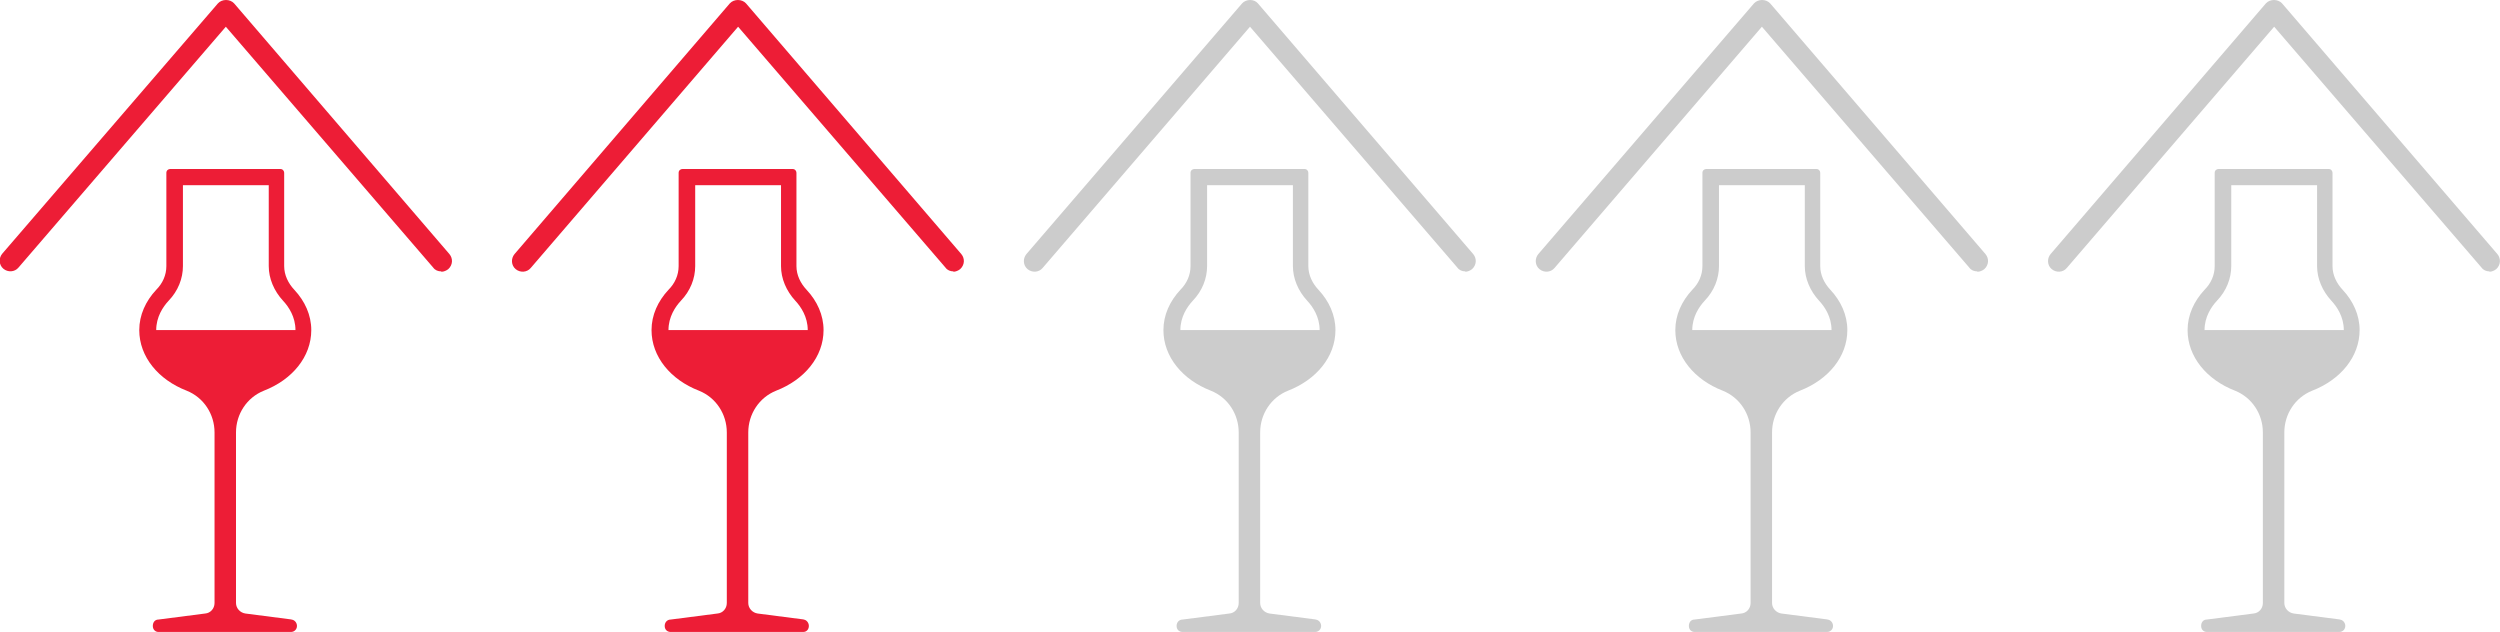 <?xml version="1.0" encoding="UTF-8"?><svg id="svg2" xmlns="http://www.w3.org/2000/svg" viewBox="0 0 66.42 16.79"><defs><style>.cls-1{fill:#ed1d36;}.cls-2{fill:#ccc;}</style></defs><path id="path14" class="cls-1" d="M11.72,7.21c-.08,0-.16-.03-.21-.1L6,.71,.49,7.11c-.1,.12-.28,.13-.4,.03-.12-.1-.13-.28-.03-.4L5.79,.09c.11-.12,.32-.12,.43,0l5.72,6.66c.1,.12,.09,.29-.03,.4-.05,.04-.12,.07-.18,.07"/><path id="path16" class="cls-1" d="M4.48,7.99c.25-.26,.38-.59,.38-.92v-2.15h2.28v2.15c0,.33,.14,.66,.38,.92,.15,.16,.33,.43,.33,.78h-3.7c0-.35,.18-.62,.33-.78Zm3.28,8.47l-1.24-.16c-.14-.02-.25-.14-.25-.28v-4.53c0-.49,.29-.93,.74-1.11,.75-.29,1.26-.9,1.26-1.61,0-.4-.17-.77-.45-1.07-.16-.17-.27-.39-.27-.63v-2.48c0-.05-.04-.1-.1-.1h-2.93c-.05,0-.1,.04-.1,.1v2.48c0,.24-.1,.46-.27,.63-.28,.3-.45,.67-.45,1.07,0,.71,.51,1.32,1.26,1.61,.45,.18,.74,.62,.74,1.11v4.53c0,.15-.11,.27-.25,.28l-1.24,.16c-.09,0-.15,.07-.15,.17s.07,.16,.15,.16h3.52c.09,0,.16-.07,.16-.16s-.07-.17-.16-.17"/><path id="path18" class="cls-1" d="M25.33,7.21c-.08,0-.16-.03-.21-.1L19.61,.71l-5.51,6.41c-.1,.12-.28,.13-.4,.03-.12-.1-.13-.28-.03-.4L19.39,.09c.11-.12,.32-.12,.43,0l5.72,6.66c.1,.12,.09,.29-.03,.4-.05,.04-.12,.07-.18,.07"/><path id="path20" class="cls-1" d="M18.09,7.99c.25-.26,.38-.59,.38-.92v-2.15h2.28v2.15c0,.33,.14,.66,.38,.92,.15,.16,.33,.43,.33,.78h-3.7c0-.35,.18-.62,.33-.78Zm3.28,8.47l-1.24-.16c-.14-.02-.25-.14-.25-.28v-4.53c0-.49,.29-.93,.74-1.11,.75-.29,1.26-.9,1.26-1.61,0-.4-.17-.77-.45-1.07-.16-.17-.27-.39-.27-.63v-2.48c0-.05-.04-.1-.1-.1h-2.93c-.05,0-.1,.04-.1,.1v2.48c0,.24-.1,.46-.27,.63-.28,.3-.45,.67-.45,1.07,0,.71,.51,1.32,1.26,1.61,.45,.18,.74,.62,.74,1.11v4.53c0,.15-.11,.27-.25,.28l-1.24,.16c-.09,0-.16,.07-.16,.17s.07,.16,.16,.16h3.52c.09,0,.15-.07,.15-.16s-.07-.17-.15-.17"/><path id="path22" class="cls-2" d="M38.93,7.21c-.08,0-.16-.03-.21-.1L33.21,.71l-5.51,6.41c-.1,.12-.28,.13-.4,.03-.12-.1-.13-.28-.03-.4L33,.09c.11-.12,.32-.12,.42,0l5.72,6.66c.1,.12,.09,.29-.03,.4-.05,.04-.12,.07-.18,.07"/><path id="path24" class="cls-2" d="M31.69,7.99c.25-.26,.38-.59,.38-.92v-2.15h2.28v2.15c0,.33,.14,.66,.38,.92,.15,.16,.33,.43,.33,.78h-3.7c0-.35,.18-.62,.33-.78Zm3.28,8.47l-1.24-.16c-.14-.02-.25-.14-.25-.28v-4.53c0-.49,.29-.93,.74-1.11,.75-.29,1.26-.9,1.26-1.61,0-.4-.17-.77-.45-1.07-.16-.17-.27-.39-.27-.63v-2.48c0-.05-.04-.1-.1-.1h-2.93c-.05,0-.1,.04-.1,.1v2.48c0,.24-.1,.46-.27,.63-.28,.3-.45,.67-.45,1.07,0,.71,.51,1.32,1.26,1.61,.45,.18,.74,.62,.74,1.11v4.53c0,.15-.11,.27-.25,.28l-1.24,.16c-.09,0-.16,.07-.16,.17s.07,.16,.16,.16h3.52c.09,0,.16-.07,.16-.16s-.07-.17-.16-.17"/><path id="path26" class="cls-2" d="M52.53,7.21c-.08,0-.16-.03-.21-.1L46.81,.71l-5.51,6.41c-.1,.12-.28,.13-.4,.03-.12-.1-.13-.28-.03-.4L46.6,.09c.11-.12,.32-.12,.43,0l5.72,6.66c.1,.12,.09,.29-.03,.4-.05,.04-.12,.07-.18,.07"/><path id="path28" class="cls-2" d="M45.29,7.99c.25-.26,.38-.59,.38-.92v-2.15h2.28v2.15c0,.33,.14,.66,.38,.92,.15,.16,.33,.43,.33,.78h-3.7c0-.35,.18-.62,.33-.78Zm3.28,8.47l-1.24-.16c-.14-.02-.25-.14-.25-.28v-4.53c0-.49,.29-.93,.74-1.11,.75-.29,1.26-.9,1.26-1.61,0-.4-.17-.77-.45-1.07-.16-.17-.27-.39-.27-.63v-2.48c0-.05-.04-.1-.1-.1h-2.93c-.05,0-.1,.04-.1,.1v2.48c0,.24-.1,.46-.27,.63-.28,.3-.45,.67-.45,1.07,0,.71,.51,1.32,1.26,1.61,.45,.18,.74,.62,.74,1.11v4.53c0,.15-.11,.27-.25,.28l-1.24,.16c-.09,0-.15,.07-.15,.17s.07,.16,.15,.16h3.52c.09,0,.16-.07,.16-.16s-.07-.17-.16-.17"/><path id="path30" class="cls-2" d="M66.14,7.21c-.08,0-.16-.03-.21-.1L60.42,.71l-5.51,6.41c-.1,.12-.28,.13-.4,.03-.12-.1-.13-.28-.03-.4L60.2,.09c.11-.12,.32-.12,.43,0l5.72,6.66c.1,.12,.09,.29-.03,.4-.05,.04-.12,.07-.18,.07"/><path id="path32" class="cls-2" d="M58.9,7.99c.25-.26,.38-.59,.38-.92v-2.15h2.28v2.15c0,.33,.14,.66,.38,.92,.15,.16,.33,.43,.33,.78h-3.7c0-.35,.18-.62,.33-.78Zm3.28,8.47l-1.24-.16c-.14-.02-.25-.14-.25-.28v-4.53c0-.49,.29-.93,.74-1.11,.75-.29,1.26-.9,1.26-1.61,0-.4-.17-.77-.45-1.07-.16-.17-.27-.39-.27-.63v-2.48c0-.05-.04-.1-.1-.1h-2.93c-.05,0-.1,.04-.1,.1v2.48c0,.24-.1,.46-.27,.63-.28,.3-.45,.67-.45,1.07,0,.71,.51,1.32,1.26,1.61,.45,.18,.74,.62,.74,1.11v4.53c0,.15-.11,.27-.25,.28l-1.24,.16c-.09,0-.15,.07-.15,.17s.07,.16,.15,.16h3.52c.09,0,.16-.07,.16-.16s-.07-.17-.16-.17"/></svg>